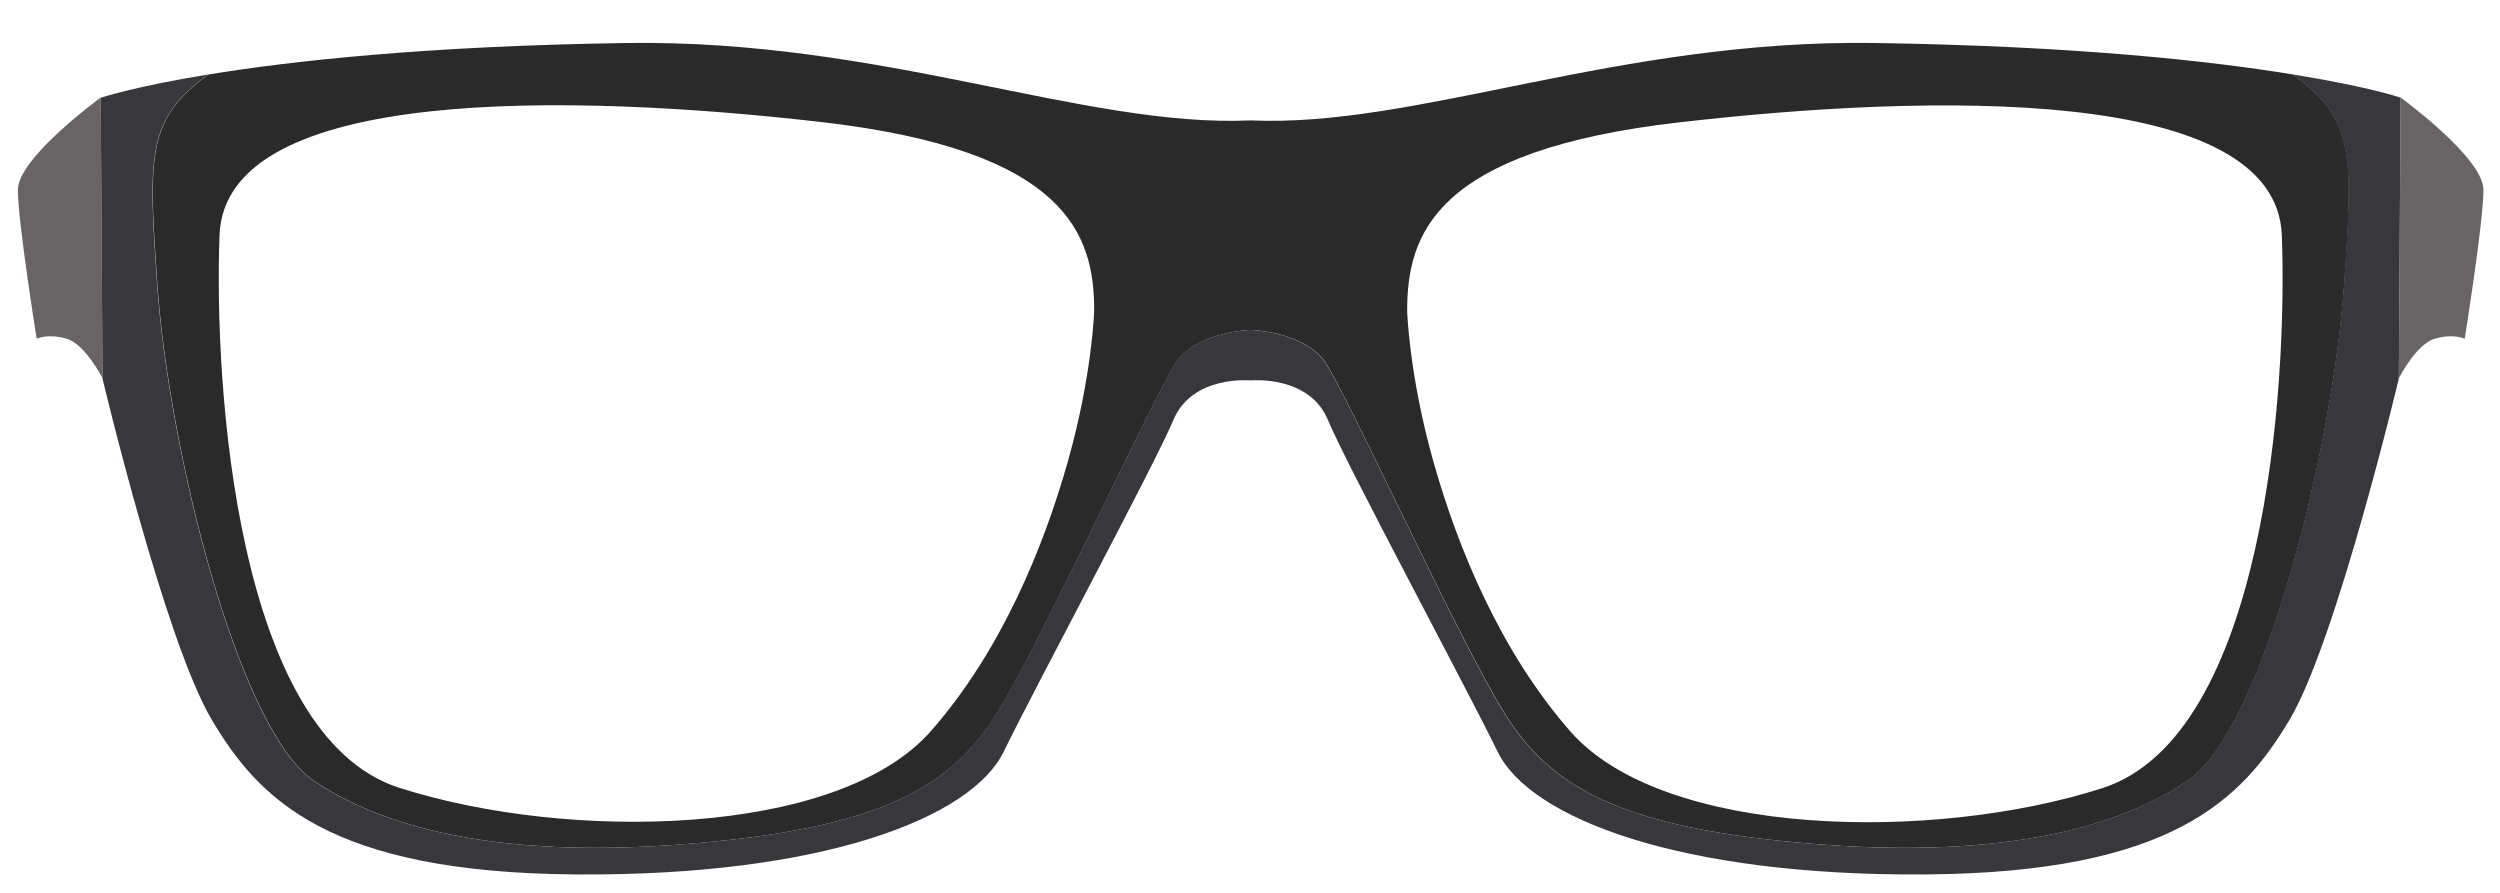 <svg xmlns="http://www.w3.org/2000/svg" xmlns:xlink="http://www.w3.org/1999/xlink" version="1.1" id="_x3C_Layer_x3E_" x="0px" y="0px" width="280.1px" height="100px" viewBox="0 0 1104.7 394.4" style="enable-background:new 0 0 1104.7 394.4;" xml:space="preserve">
<style type="text/css">
	.blackframeglassesst0{fill:#686465;}
	.blackframeglassesst1{fill:#38373C;}
	.blackframeglassesst2{fill:#2A2A2A;}
</style>
<g>
	<path class="blackframeglassesst0" d="M44.5,43.1c0,0-36.6,26.6-36.6,40.8c0,14.2,8.3,65.8,8.3,65.8s5-2.5,13.3,0s15.8,17.5,15.8,17.5L44.5,43.1z"/>
	<path class="blackframeglassesst0" d="M1060.8,43.1c0,0,36.6,26.6,36.6,40.8c0,14.2-8.3,65.8-8.3,65.8s-5-2.5-13.3,0s-15.8,17.5-15.8,17.5   L1060.8,43.1z"/>
	<path class="blackframeglassesst1" d="M1013.1,32.9c27.4,19.7,26.5,35.9,22.7,92.3c-5,73.1-35.8,197.4-69.3,219.9c-23.4,15.7-69.4,35-161.4,28.1   c-90.8-6.8-120.4-26.2-140.4-58.1s-71.7-145.9-80-156.2c-10-12.5-32.1-13.1-32.1-13.1s-22.1,0.6-32.1,13.1   c-8.2,10.3-60,124.3-80,156.2s-49.5,51.3-140.4,58.1c-92,6.9-138-12.4-161.4-28.1c-33.5-22.5-64.3-146.8-69.3-219.9   c-3.9-56.4-4.7-72.6,22.7-92.3c-33.2,5.4-47.6,10.3-47.6,10.3l0.8,124.1c0,0,27.5,115.8,48.3,150.8s51.7,67.5,160.8,68.3   c109.1,0.8,174.9-25,189.1-54.2s66.6-126.6,75-146.6c8.3-20,34.2-17.5,34.2-17.5s25.8-2.5,34.1,17.5c8.3,20,60.8,117.5,75,146.6   c14.2,29.2,80,55,189.1,54.2s139.9-33.3,160.8-68.3c20.8-35,48.3-150.8,48.3-150.8l0.8-124.1C1060.8,43.1,1046.3,38.2,1013.1,32.9z   "/>
	<path class="blackframeglassesst2" d="M69.5,125.2c5,73.1,35.8,197.4,69.3,219.9c23.4,15.7,69.4,35,161.4,28.1c90.8-6.8,120.4-26.2,140.4-58.1   s71.7-145.9,80-156.2c10-12.5,32.1-13.1,32.1-13.1s22.1,0.6,32.1,13.1c8.2,10.3,60,124.3,80,156.2s49.5,51.3,140.4,58.1   c92,6.9,138-12.4,161.4-28.1c33.5-22.5,64.3-146.8,69.3-219.9c3.9-56.4,4.7-72.6-22.7-92.3c-36.7-6-96.4-12.6-184.8-13.9   C715.1,17.3,626,56.5,552.7,53.2C479.4,56.5,390.2,17.4,277,19c-88.4,1.3-148,7.9-184.8,13.9C64.8,52.5,65.6,68.8,69.5,125.2z    M742.6,54c109.1-12.5,263.2-16.7,265.7,50c2.5,66.6-7.4,221.2-79.4,244.3c-74.5,23.9-193.7,21.9-234.9-25   c-30.9-35.2-49.8-81-60.6-119.3c-10.8-38.3-11.6-66.6-11.6-66.6C621.8,103.9,633.4,66.4,742.6,54z M97,103.9   c2.5-66.6,156.6-62.5,265.7-50s120.8,50,120.8,83.3c0,0-0.8,28.3-11.6,66.6c-10.8,38.3-29.7,84.2-60.6,119.3   c-41.2,46.9-160.4,48.9-234.9,25C104.4,325.1,94.5,170.6,97,103.9z"/>
</g>
</svg>